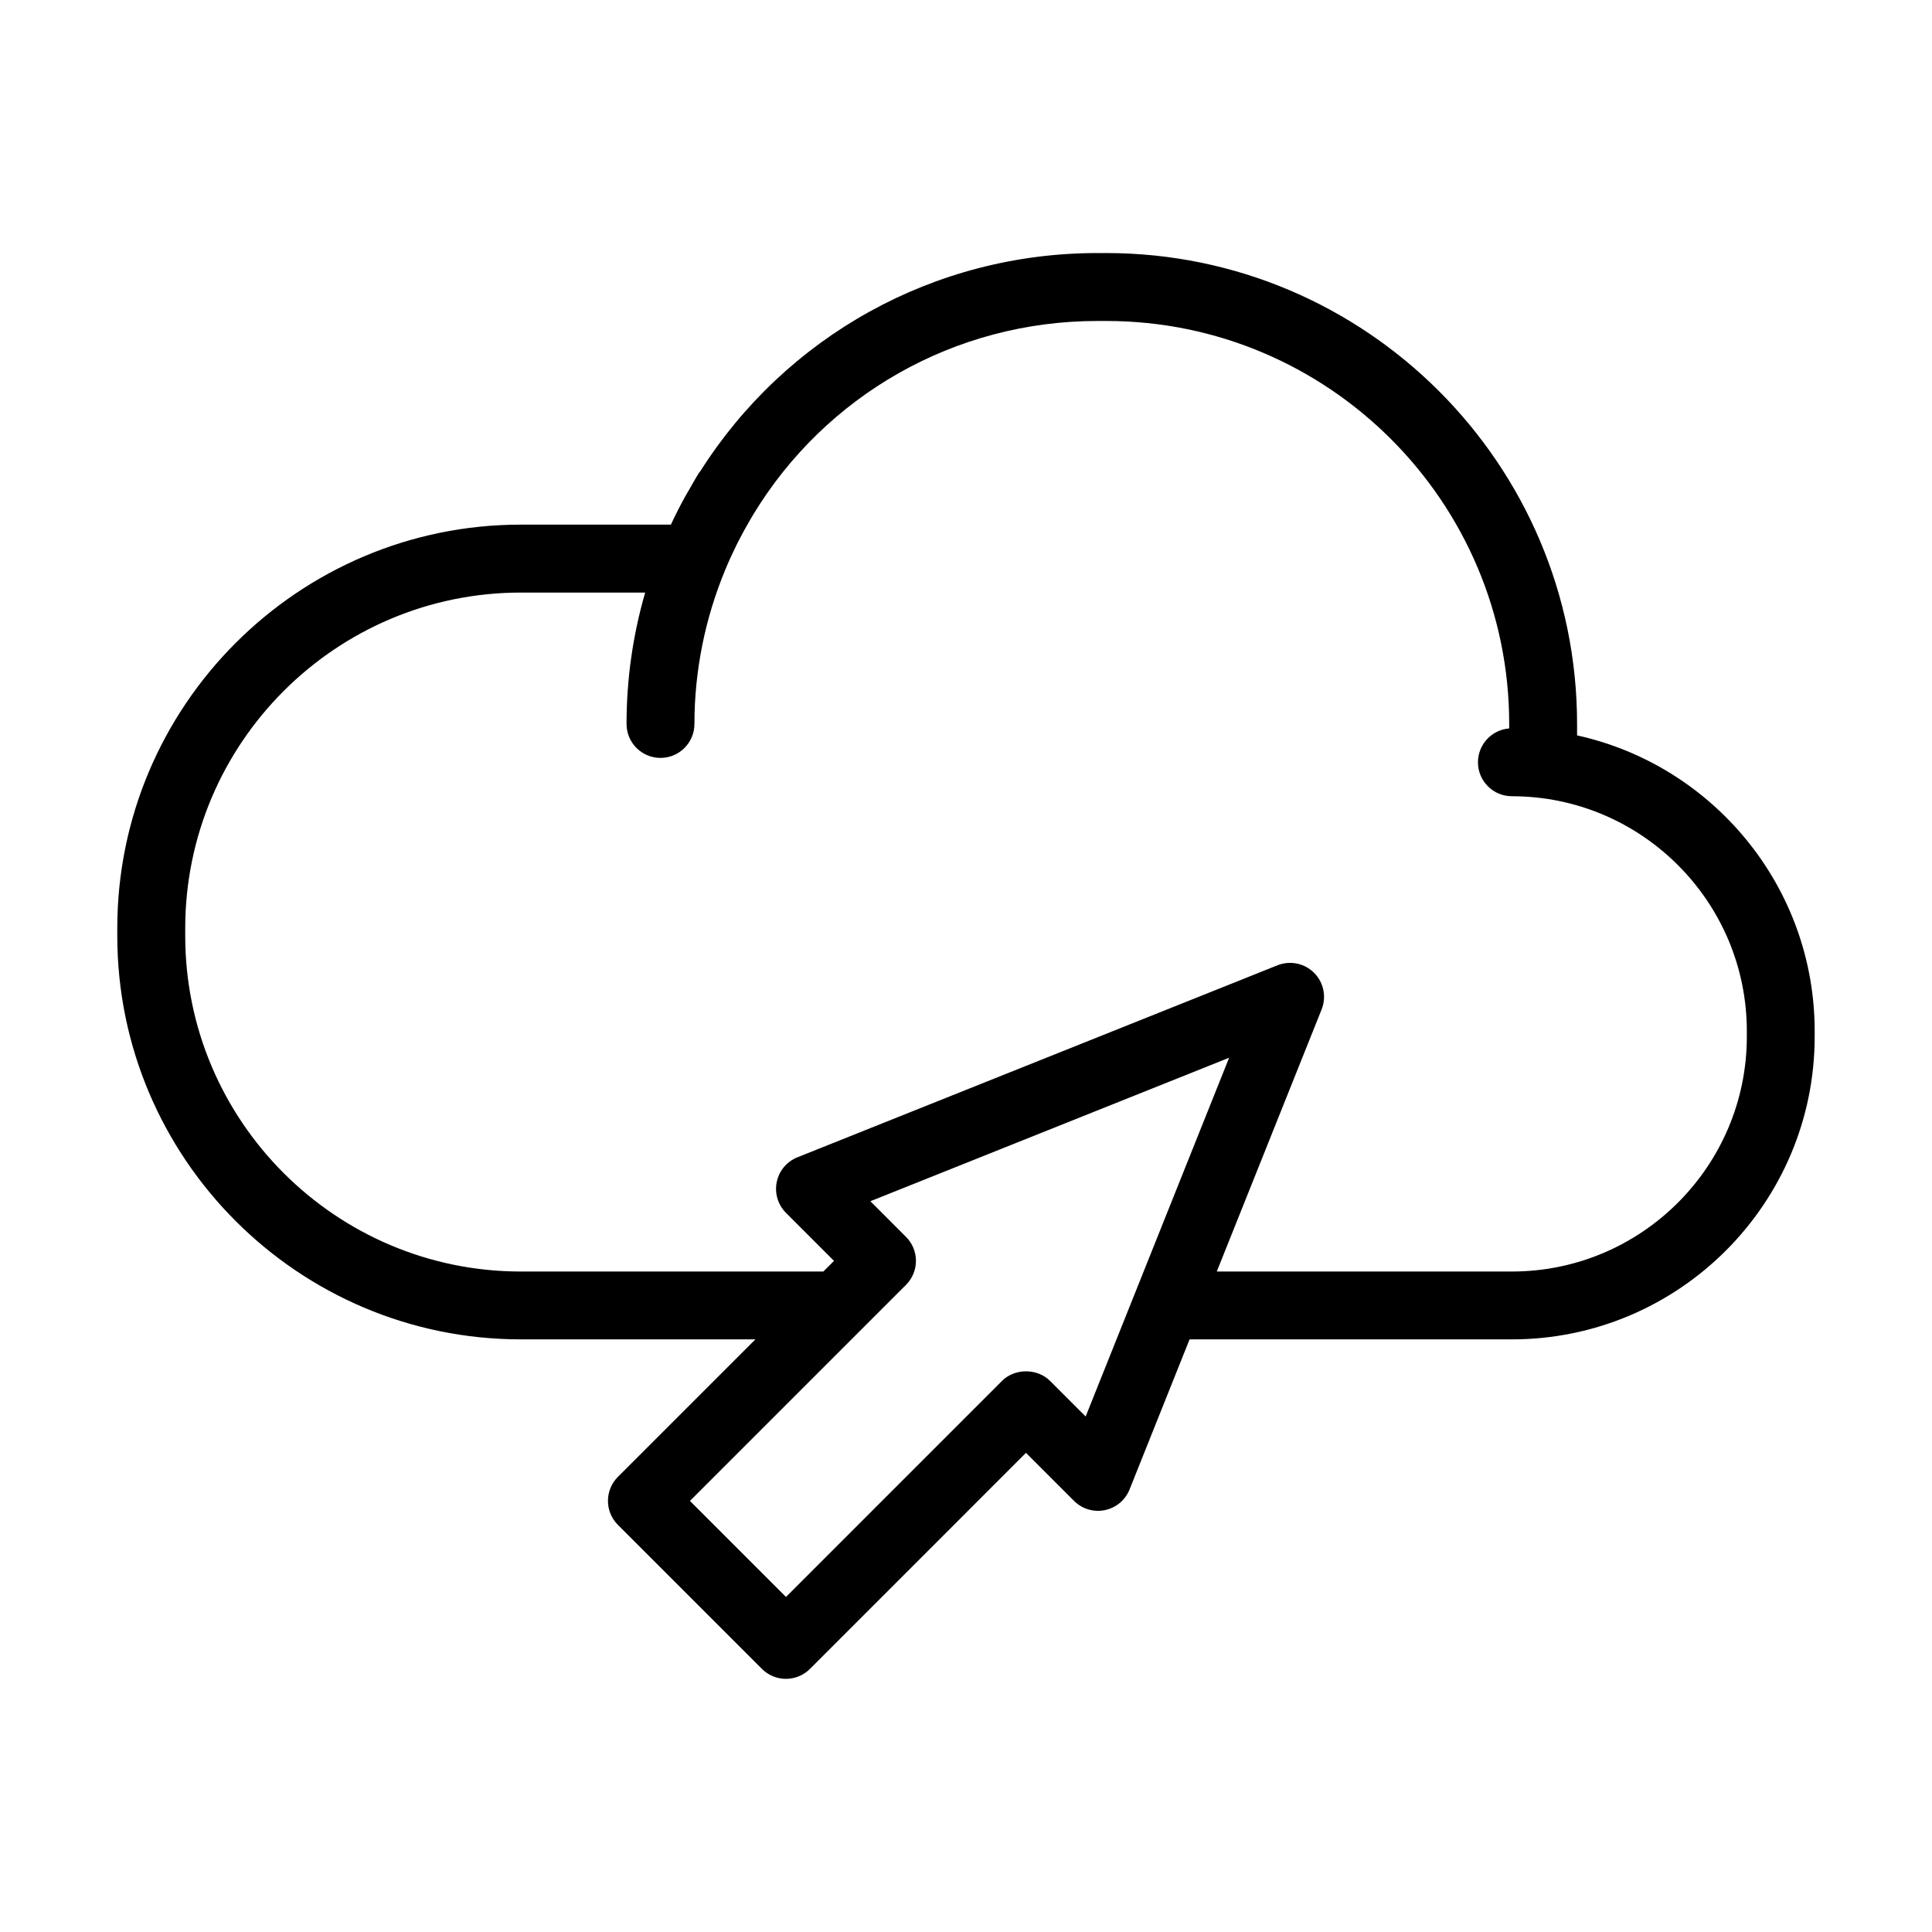 <?xml version="1.0" encoding="UTF-8"?>
<!-- Uploaded to: ICON Repo, www.svgrepo.com, Generator: ICON Repo Mixer Tools -->
<svg fill="#000000" width="800px" height="800px" version="1.1" viewBox="144 144 512 512" xmlns="http://www.w3.org/2000/svg">
 <path d="m561.94 338.89v-3.039c0-68.809-55.98-124.79-124.79-124.79h-2.336c-43.363 0-82.656 22.164-105.27 57.891-0.074 0.105-0.191 0.16-0.258 0.273-0.957 1.516-1.812 3.078-2.703 4.629-0.281 0.488-0.578 0.965-0.852 1.457-1.387 2.496-2.684 5.035-3.891 7.617-0.02 0.035-0.039 0.066-0.055 0.105h-39.734c-58.984 0-106.97 47.988-106.97 106.97v1.977c0 58.984 47.988 106.97 106.97 106.97h62.141l-36.438 36.438c-3.516 3.516-3.516 9.207 0 12.723l38.168 38.168c1.688 1.688 3.977 2.637 6.363 2.637 2.387 0 4.676-0.949 6.359-2.637l57.254-57.258 12.727 12.727c2.144 2.141 5.215 3.074 8.172 2.453 2.961-0.605 5.422-2.66 6.547-5.469l15.906-39.781h85.41c44.25 0 80.25-36 80.25-80.25v-1.441c0-38.32-27-70.457-62.977-78.375zm-130.23 180.5-9.441-9.441c-3.375-3.375-9.348-3.375-12.723 0l-57.254 57.258-25.449-25.449 57.254-57.254c3.516-3.516 3.516-9.207 0-12.723l-9.438-9.441 95.074-38.027zm175.22-100.68c0 34.328-27.93 62.258-62.258 62.258h-78.211l27.781-69.457c1.336-3.344 0.551-7.16-1.996-9.703-2.539-2.547-6.356-3.316-9.703-1.996l-127.23 50.891c-2.809 1.125-4.863 3.586-5.469 6.547-0.609 2.961 0.312 6.031 2.453 8.172l12.723 12.727-2.824 2.82h-80.133c-49.062 0-88.977-39.914-88.977-88.977v-1.977c0-49.066 39.914-88.98 88.977-88.98h32.918c-3.262 11.238-4.941 22.949-4.941 34.82 0 4.969 4.027 8.996 8.996 8.996s8.996-4.027 8.996-8.996c0-14.09 2.816-27.891 8.117-40.738 0.93-2.246 1.93-4.441 2.992-6.598 0.133-0.266 0.258-0.531 0.395-0.797 1-1.98 2.066-3.91 3.176-5.809 0.277-0.473 0.547-0.953 0.832-1.422 19.145-31.688 53.414-51.43 91.281-51.43h2.336c58.887 0 106.79 47.906 106.79 106.79v1.195c-4.633 0.367-8.277 4.242-8.277 8.969 0 4.969 4.027 8.996 8.996 8.996 34.328 0 62.258 27.93 62.258 62.254z"/>
</svg>
